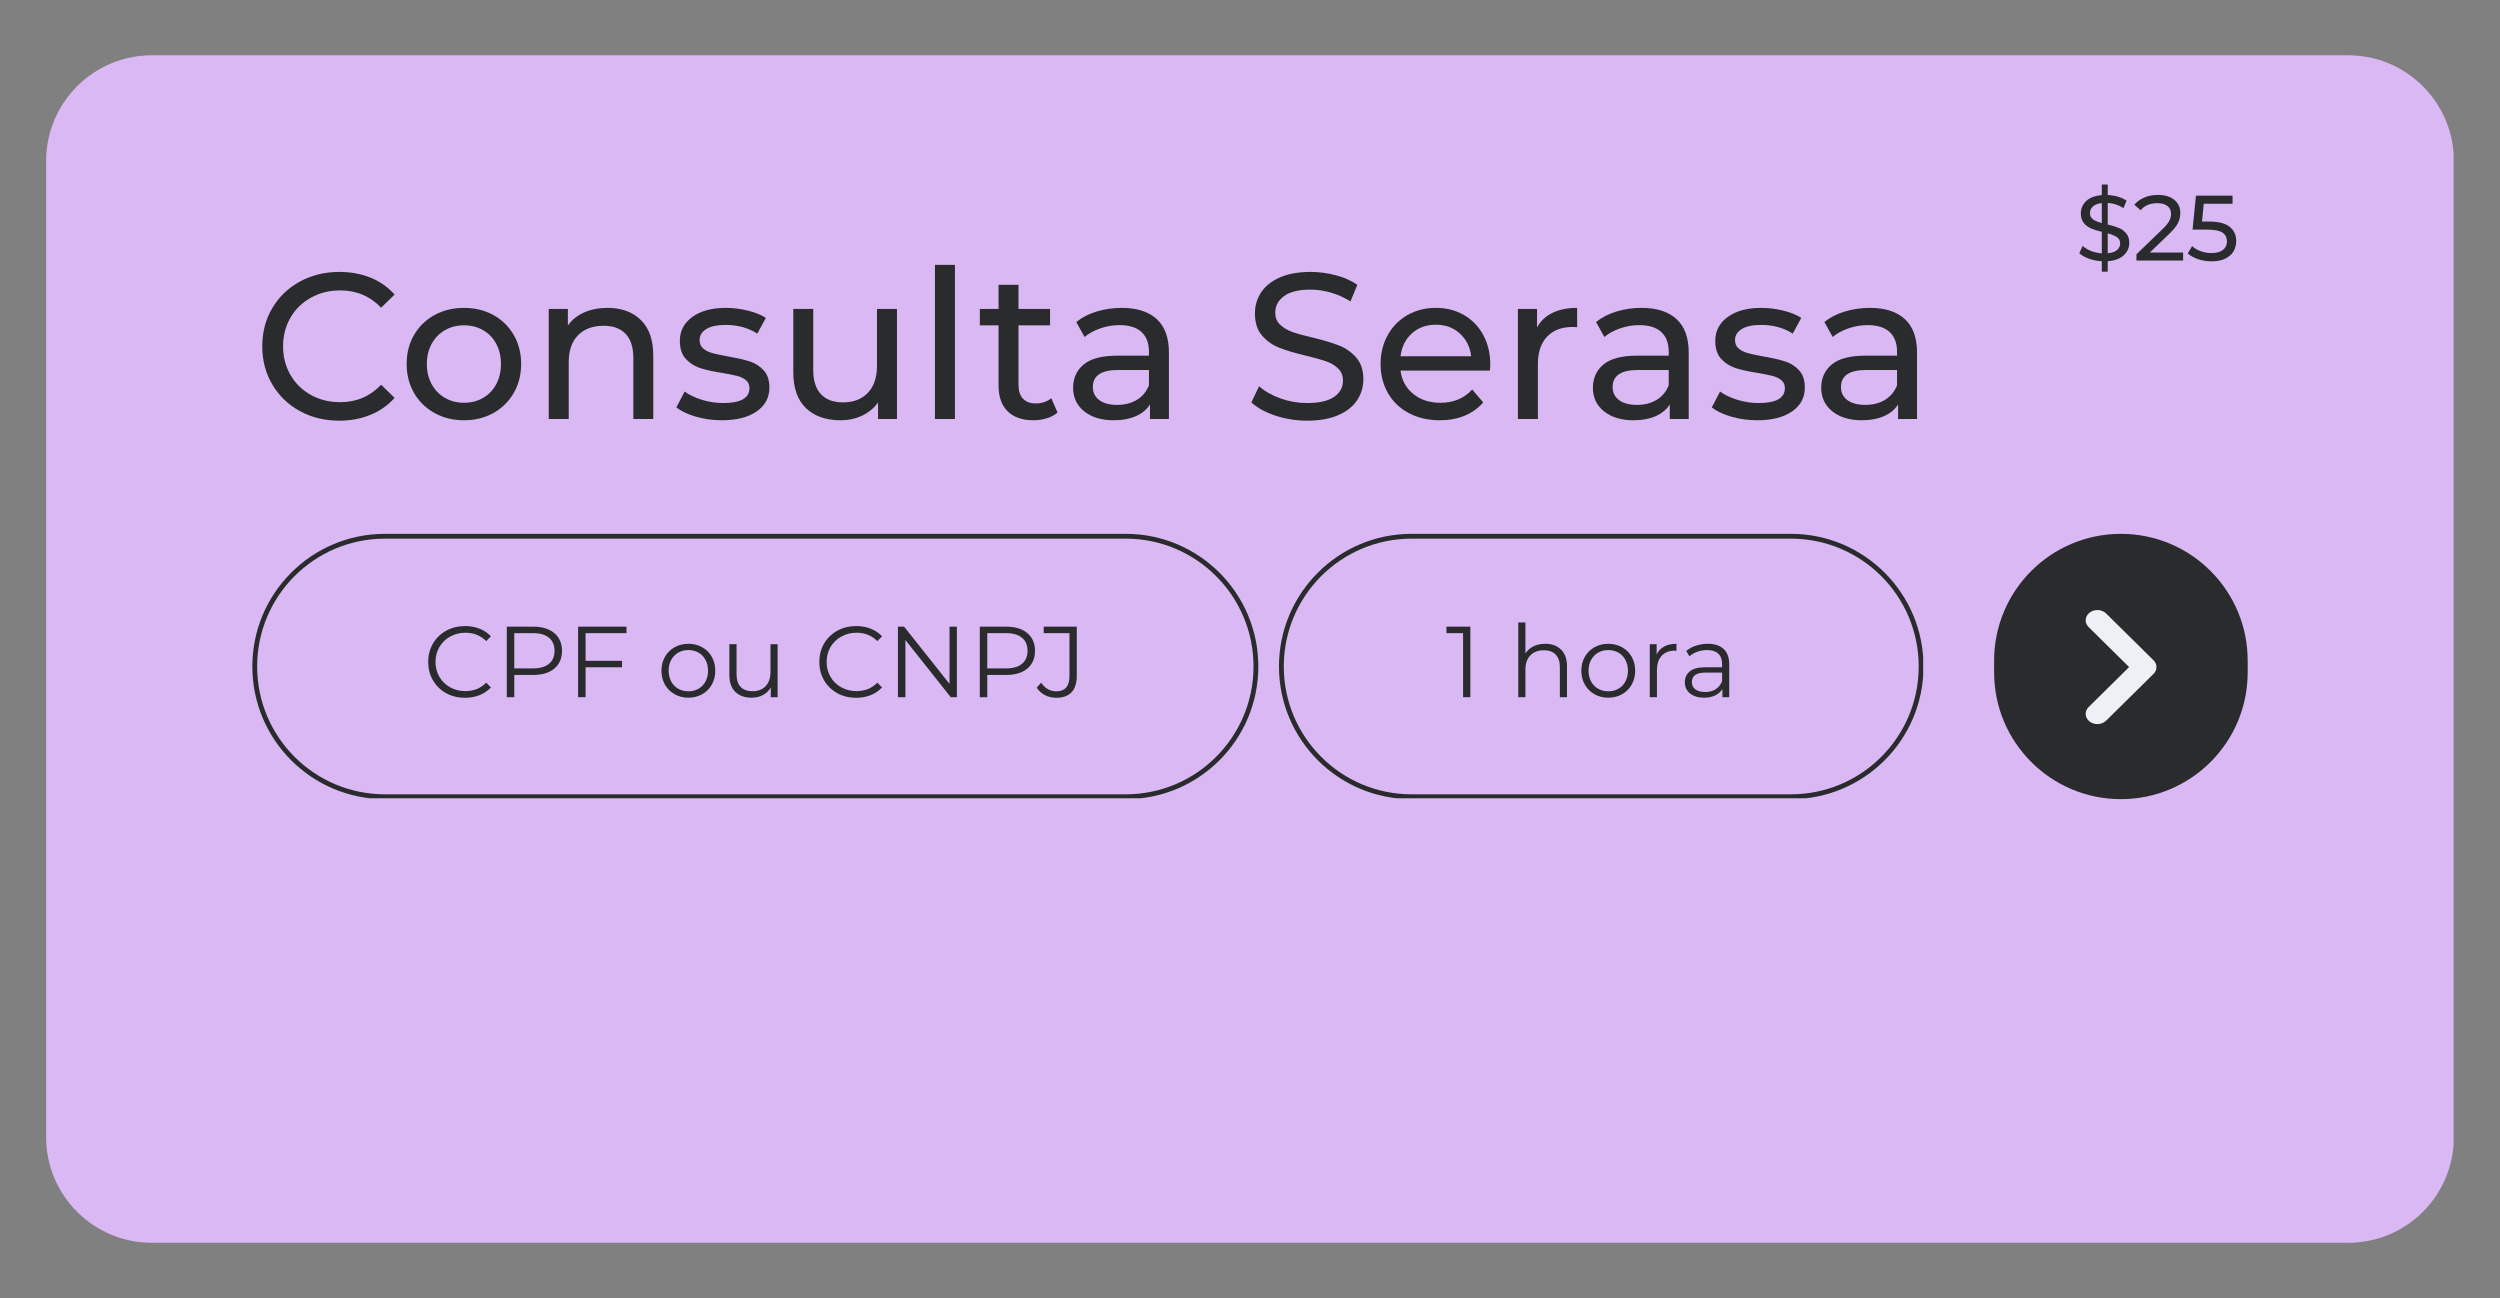 <svg xmlns="http://www.w3.org/2000/svg" xmlns:xlink="http://www.w3.org/1999/xlink" width="1040" zoomAndPan="magnify" viewBox="0 0 780 405" height="540" preserveAspectRatio="xMidYMid meet" version="1.0"><rect x="0" y="0" width="780" height="405" fill="#808080" stroke="none"/><defs><g></g><clipPath id="a691511952"><path d="M 14.387 17.246 L 766 17.246 L 766 387.754 L 14.387 387.754 Z M 14.387 17.246" clip-rule="nonzero"></path></clipPath><clipPath id="1d5304d4c5"><path d="M 47.387 17.246 L 732.613 17.246 C 750.84 17.246 765.613 32.023 765.613 50.246 L 765.613 354.754 C 765.613 372.977 750.84 387.754 732.613 387.754 L 47.387 387.754 C 29.16 387.754 14.387 372.977 14.387 354.754 L 14.387 50.246 C 14.387 32.023 29.16 17.246 47.387 17.246 Z M 47.387 17.246" clip-rule="nonzero"></path></clipPath><clipPath id="cb67be8bd0"><path d="M 0.387 0.246 L 751.84 0.246 L 751.84 370.754 L 0.387 370.754 Z M 0.387 0.246" clip-rule="nonzero"></path></clipPath><clipPath id="73b47b84d2"><path d="M 33.387 0.246 L 718.613 0.246 C 736.84 0.246 751.613 15.023 751.613 33.246 L 751.613 337.754 C 751.613 355.977 736.84 370.754 718.613 370.754 L 33.387 370.754 C 15.16 370.754 0.387 355.977 0.387 337.754 L 0.387 33.246 C 0.387 15.023 15.16 0.246 33.387 0.246 Z M 33.387 0.246" clip-rule="nonzero"></path></clipPath><clipPath id="dd2df850df"><rect x="0" width="752" y="0" height="371"></rect></clipPath><clipPath id="2f97d94119"><path d="M 622.164 166.559 L 701.277 166.559 L 701.277 249.383 L 622.164 249.383 Z M 622.164 166.559" clip-rule="nonzero"></path></clipPath><clipPath id="f50c91bb92"><path d="M 661.723 166.559 C 683.57 166.559 701.277 184.27 701.277 206.117 L 701.277 209.777 C 701.277 231.621 683.57 249.332 661.723 249.332 C 639.875 249.332 622.164 231.621 622.164 209.777 L 622.164 206.117 C 622.164 184.27 639.875 166.559 661.723 166.559 Z M 661.723 166.559" clip-rule="nonzero"></path></clipPath><clipPath id="26f0d6aa8a"><path d="M 0.164 0.559 L 79.277 0.559 L 79.277 83.359 L 0.164 83.359 Z M 0.164 0.559" clip-rule="nonzero"></path></clipPath><clipPath id="dd5bb6e9cc"><path d="M 39.723 0.559 C 61.57 0.559 79.277 18.27 79.277 40.117 L 79.277 43.777 C 79.277 65.621 61.57 83.332 39.723 83.332 C 17.875 83.332 0.164 65.621 0.164 43.777 L 0.164 40.117 C 0.164 18.27 17.875 0.559 39.723 0.559 Z M 39.723 0.559" clip-rule="nonzero"></path></clipPath><clipPath id="87919d9940"><rect x="0" width="80" y="0" height="84"></rect></clipPath><clipPath id="02c8951c61"><path d="M 650.309 190 L 672.809 190 L 672.809 225.938 L 650.309 225.938 Z M 650.309 190" clip-rule="nonzero"></path></clipPath><clipPath id="1c44eebcaa"><path d="M 78.73 166.559 L 392.973 166.559 L 392.973 249.059 L 78.73 249.059 Z M 78.73 166.559" clip-rule="nonzero"></path></clipPath><clipPath id="fd419f52fe"><path d="M 120.113 166.559 L 351.215 166.559 C 374.07 166.559 392.598 185.086 392.598 207.941 C 392.598 230.801 374.07 249.328 351.215 249.328 L 120.113 249.328 C 97.258 249.328 78.73 230.801 78.73 207.941 C 78.73 185.086 97.258 166.559 120.113 166.559 Z M 120.113 166.559" clip-rule="nonzero"></path></clipPath><clipPath id="5626ca019d"><rect x="0" width="210" y="0" height="40"></rect></clipPath><clipPath id="e56e58b195"><path d="M 399.043 166.559 L 600.035 166.559 L 600.035 249.059 L 399.043 249.059 Z M 399.043 166.559" clip-rule="nonzero"></path></clipPath><clipPath id="ec82d93c6c"><path d="M 440.426 166.559 L 558.75 166.559 C 581.605 166.559 600.137 185.086 600.137 207.941 C 600.137 230.801 581.605 249.328 558.75 249.328 L 440.426 249.328 C 417.57 249.328 399.043 230.801 399.043 207.941 C 399.043 185.086 417.57 166.559 440.426 166.559 Z M 440.426 166.559" clip-rule="nonzero"></path></clipPath><clipPath id="3d9352ac04"><rect x="0" width="94" y="0" height="40"></rect></clipPath><clipPath id="ff01abe244"><rect x="0" width="527" y="0" height="81"></rect></clipPath><clipPath id="7a795da8a1"><rect x="0" width="52" y="0" height="36"></rect></clipPath></defs><g clip-path="url(#a691511952)"><g clip-path="url(#1d5304d4c5)"><g transform="matrix(1, 0, 0, 1, 14, 17)"><g clip-path="url(#dd2df850df)"><g clip-path="url(#cb67be8bd0)"><g clip-path="url(#73b47b84d2)"><path fill="#d9b8f3" d="M 0.387 0.246 L 751.531 0.246 L 751.531 370.754 L 0.387 370.754 Z M 0.387 0.246" fill-opacity="1" fill-rule="nonzero"></path></g></g></g></g></g></g><g clip-path="url(#2f97d94119)"><g clip-path="url(#f50c91bb92)"><g transform="matrix(1, 0, 0, 1, 622, 166)"><g clip-path="url(#87919d9940)"><g clip-path="url(#26f0d6aa8a)"><g clip-path="url(#dd5bb6e9cc)"><path fill="#292b2d" d="M 0.164 0.559 L 79.277 0.559 L 79.277 83.383 L 0.164 83.383 Z M 0.164 0.559" fill-opacity="1" fill-rule="nonzero"></path></g></g></g></g></g></g><g clip-path="url(#02c8951c61)"><path fill="#eff0f6" d="M 654.383 225.918 C 653.523 225.918 652.656 225.652 651.961 225.117 C 650.449 223.945 650.309 221.926 651.648 220.605 L 664.281 208.125 L 651.648 195.648 C 650.309 194.328 650.449 192.309 651.961 191.137 C 653.473 189.969 655.785 190.09 657.121 191.414 L 671.902 206.008 C 673.125 207.219 673.125 209.035 671.902 210.246 L 657.121 224.84 C 656.398 225.555 655.395 225.918 654.383 225.918" fill-opacity="1" fill-rule="nonzero"></path></g><g clip-path="url(#1c44eebcaa)"><g clip-path="url(#fd419f52fe)"><path stroke-linecap="butt" transform="matrix(0.75, 0, 0, 0.75, 78.73, 166.558)" fill="none" stroke-linejoin="miter" d="M 55.177 0.001 L 363.313 0.001 C 393.787 0.001 418.49 24.704 418.49 55.178 C 418.49 85.657 393.787 110.36 363.313 110.36 L 55.177 110.36 C 24.703 110.36 0 85.657 0 55.178 C 0 24.704 24.703 0.001 55.177 0.001 Z M 55.177 0.001" stroke="#292b2d" stroke-width="4" stroke-opacity="1" stroke-miterlimit="4"></path></g></g><g transform="matrix(1, 0, 0, 1, 131, 187)"><g clip-path="url(#5626ca019d)"><g fill="#292b2d" fill-opacity="1"><g transform="translate(0.957, 30.521)"><g><path d="M 13.141 0.188 C 10.953 0.188 8.984 -0.289 7.234 -1.25 C 5.492 -2.219 4.125 -3.555 3.125 -5.266 C 2.133 -6.973 1.641 -8.883 1.641 -11 C 1.641 -13.113 2.133 -15.023 3.125 -16.734 C 4.125 -18.441 5.5 -19.773 7.25 -20.734 C 9.008 -21.703 10.984 -22.188 13.172 -22.188 C 14.797 -22.188 16.301 -21.91 17.688 -21.359 C 19.07 -20.816 20.242 -20.023 21.203 -18.984 L 19.734 -17.5 C 18.016 -19.238 15.848 -20.109 13.234 -20.109 C 11.492 -20.109 9.91 -19.707 8.484 -18.906 C 7.055 -18.113 5.938 -17.023 5.125 -15.641 C 4.32 -14.266 3.922 -12.719 3.922 -11 C 3.922 -9.281 4.32 -7.727 5.125 -6.344 C 5.938 -4.957 7.055 -3.867 8.484 -3.078 C 9.91 -2.285 11.492 -1.891 13.234 -1.891 C 15.867 -1.891 18.035 -2.77 19.734 -4.531 L 21.203 -3.047 C 20.242 -2.004 19.066 -1.203 17.672 -0.641 C 16.273 -0.086 14.766 0.188 13.141 0.188 Z M 13.141 0.188"></path></g></g></g><g fill="#292b2d" fill-opacity="1"><g transform="translate(23.547, 30.521)"><g><path d="M 11.812 -22 C 14.625 -22 16.82 -21.328 18.406 -19.984 C 20 -18.641 20.797 -16.797 20.797 -14.453 C 20.797 -12.109 20 -10.27 18.406 -8.938 C 16.82 -7.602 14.625 -6.938 11.812 -6.938 L 5.906 -6.938 L 5.906 0 L 3.578 0 L 3.578 -22 Z M 11.75 -8.984 C 13.926 -8.984 15.586 -9.457 16.734 -10.406 C 17.891 -11.363 18.469 -12.711 18.469 -14.453 C 18.469 -16.234 17.891 -17.598 16.734 -18.547 C 15.586 -19.504 13.926 -19.984 11.75 -19.984 L 5.906 -19.984 L 5.906 -8.984 Z M 11.75 -8.984"></path></g></g></g><g fill="#292b2d" fill-opacity="1"><g transform="translate(45.792, 30.521)"><g><path d="M 5.906 -19.984 L 5.906 -11.344 L 17.281 -11.344 L 17.281 -9.328 L 5.906 -9.328 L 5.906 0 L 3.578 0 L 3.578 -22 L 18.672 -22 L 18.672 -19.984 Z M 5.906 -19.984"></path></g></g></g><g fill="#292b2d" fill-opacity="1"><g transform="translate(65.681, 30.521)"><g></g></g></g><g fill="#292b2d" fill-opacity="1"><g transform="translate(73.913, 30.521)"><g><path d="M 9.859 0.156 C 8.273 0.156 6.844 -0.203 5.562 -0.922 C 4.281 -1.648 3.273 -2.648 2.547 -3.922 C 1.816 -5.203 1.453 -6.648 1.453 -8.266 C 1.453 -9.879 1.816 -11.32 2.547 -12.594 C 3.273 -13.875 4.281 -14.867 5.562 -15.578 C 6.844 -16.297 8.273 -16.656 9.859 -16.656 C 11.453 -16.656 12.891 -16.297 14.172 -15.578 C 15.453 -14.867 16.453 -13.875 17.172 -12.594 C 17.891 -11.32 18.25 -9.879 18.25 -8.266 C 18.25 -6.648 17.891 -5.203 17.172 -3.922 C 16.453 -2.648 15.453 -1.648 14.172 -0.922 C 12.891 -0.203 11.453 0.156 9.859 0.156 Z M 9.859 -1.828 C 11.035 -1.828 12.086 -2.094 13.016 -2.625 C 13.953 -3.156 14.68 -3.91 15.203 -4.891 C 15.734 -5.879 16 -7.004 16 -8.266 C 16 -9.523 15.734 -10.645 15.203 -11.625 C 14.68 -12.613 13.953 -13.375 13.016 -13.906 C 12.086 -14.438 11.035 -14.703 9.859 -14.703 C 8.691 -14.703 7.641 -14.438 6.703 -13.906 C 5.773 -13.375 5.039 -12.613 4.5 -11.625 C 3.969 -10.645 3.703 -9.523 3.703 -8.266 C 3.703 -7.004 3.969 -5.879 4.5 -4.891 C 5.039 -3.91 5.773 -3.156 6.703 -2.625 C 7.641 -2.094 8.691 -1.828 9.859 -1.828 Z M 9.859 -1.828"></path></g></g></g><g fill="#292b2d" fill-opacity="1"><g transform="translate(93.613, 30.521)"><g><path d="M 18 -16.531 L 18 0 L 15.875 0 L 15.875 -3.016 C 15.281 -2.016 14.469 -1.234 13.438 -0.672 C 12.414 -0.117 11.242 0.156 9.922 0.156 C 7.766 0.156 6.062 -0.441 4.812 -1.641 C 3.57 -2.848 2.953 -4.613 2.953 -6.938 L 2.953 -16.531 L 5.188 -16.531 L 5.188 -7.172 C 5.188 -5.43 5.613 -4.109 6.469 -3.203 C 7.332 -2.305 8.562 -1.859 10.156 -1.859 C 11.883 -1.859 13.254 -2.383 14.266 -3.438 C 15.273 -4.5 15.781 -5.973 15.781 -7.859 L 15.781 -16.531 Z M 18 -16.531"></path></g></g></g><g fill="#292b2d" fill-opacity="1"><g transform="translate(114.758, 30.521)"><g></g></g></g><g fill="#292b2d" fill-opacity="1"><g transform="translate(122.99, 30.521)"><g><path d="M 13.141 0.188 C 10.953 0.188 8.984 -0.289 7.234 -1.25 C 5.492 -2.219 4.125 -3.555 3.125 -5.266 C 2.133 -6.973 1.641 -8.883 1.641 -11 C 1.641 -13.113 2.133 -15.023 3.125 -16.734 C 4.125 -18.441 5.5 -19.773 7.25 -20.734 C 9.008 -21.703 10.984 -22.188 13.172 -22.188 C 14.797 -22.188 16.301 -21.91 17.688 -21.359 C 19.07 -20.816 20.242 -20.023 21.203 -18.984 L 19.734 -17.5 C 18.016 -19.238 15.848 -20.109 13.234 -20.109 C 11.492 -20.109 9.91 -19.707 8.484 -18.906 C 7.055 -18.113 5.938 -17.023 5.125 -15.641 C 4.32 -14.266 3.922 -12.719 3.922 -11 C 3.922 -9.281 4.32 -7.727 5.125 -6.344 C 5.938 -4.957 7.055 -3.867 8.484 -3.078 C 9.91 -2.285 11.492 -1.891 13.234 -1.891 C 15.867 -1.891 18.035 -2.77 19.734 -4.531 L 21.203 -3.047 C 20.242 -2.004 19.066 -1.203 17.672 -0.641 C 16.273 -0.086 14.766 0.188 13.141 0.188 Z M 13.141 0.188"></path></g></g></g><g fill="#292b2d" fill-opacity="1"><g transform="translate(145.58, 30.521)"><g><path d="M 21.969 -22 L 21.969 0 L 20.047 0 L 5.906 -17.844 L 5.906 0 L 3.578 0 L 3.578 -22 L 5.5 -22 L 19.672 -4.141 L 19.672 -22 Z M 21.969 -22"></path></g></g></g><g fill="#292b2d" fill-opacity="1"><g transform="translate(171.124, 30.521)"><g><path d="M 11.812 -22 C 14.625 -22 16.82 -21.328 18.406 -19.984 C 20 -18.641 20.797 -16.797 20.797 -14.453 C 20.797 -12.109 20 -10.27 18.406 -8.938 C 16.82 -7.602 14.625 -6.938 11.812 -6.938 L 5.906 -6.938 L 5.906 0 L 3.578 0 L 3.578 -22 Z M 11.75 -8.984 C 13.926 -8.984 15.586 -9.457 16.734 -10.406 C 17.891 -11.363 18.469 -12.711 18.469 -14.453 C 18.469 -16.234 17.891 -17.598 16.734 -18.547 C 15.586 -19.504 13.926 -19.984 11.75 -19.984 L 5.906 -19.984 L 5.906 -8.984 Z M 11.75 -8.984"></path></g></g></g><g fill="#292b2d" fill-opacity="1"><g transform="translate(192.615, 30.521)"><g><path d="M 5.938 0.188 C 4.676 0.188 3.508 -0.082 2.438 -0.625 C 1.375 -1.176 0.508 -1.953 -0.156 -2.953 L 1.219 -4.531 C 2.438 -2.727 4.02 -1.828 5.969 -1.828 C 8.695 -1.828 10.062 -3.438 10.062 -6.656 L 10.062 -19.984 L 2.016 -19.984 L 2.016 -22 L 12.344 -22 L 12.344 -6.75 C 12.344 -4.445 11.801 -2.711 10.719 -1.547 C 9.645 -0.391 8.051 0.188 5.938 0.188 Z M 5.938 0.188"></path></g></g></g></g></g><g clip-path="url(#e56e58b195)"><g clip-path="url(#ec82d93c6c)"><path stroke-linecap="butt" transform="matrix(0.75, 0, 0, 0.75, 399.042, 166.558)" fill="none" stroke-linejoin="miter" d="M 55.179 0.001 L 212.944 0.001 C 243.418 0.001 268.127 24.704 268.127 55.178 C 268.127 85.657 243.418 110.36 212.944 110.36 L 55.179 110.36 C 24.705 110.36 0.002 85.657 0.002 55.178 C 0.002 24.704 24.705 0.001 55.179 0.001 Z M 55.179 0.001" stroke="#292b2d" stroke-width="4" stroke-opacity="1" stroke-miterlimit="4"></path></g></g><g transform="matrix(1, 0, 0, 1, 450, 187)"><g clip-path="url(#3d9352ac04)"><g fill="#292b2d" fill-opacity="1"><g transform="translate(1.013, 30.521)"><g><path d="M 7.734 -22 L 7.734 0 L 5.469 0 L 5.469 -19.984 L 0.281 -19.984 L 0.281 -22 Z M 7.734 -22"></path></g></g></g><g fill="#292b2d" fill-opacity="1"><g transform="translate(12.355, 30.521)"><g></g></g></g><g fill="#292b2d" fill-opacity="1"><g transform="translate(20.587, 30.521)"><g><path d="M 11.531 -16.656 C 13.602 -16.656 15.25 -16.051 16.469 -14.844 C 17.695 -13.645 18.312 -11.891 18.312 -9.578 L 18.312 0 L 16.094 0 L 16.094 -9.359 C 16.094 -11.078 15.66 -12.383 14.797 -13.281 C 13.941 -14.188 12.719 -14.641 11.125 -14.641 C 9.344 -14.641 7.93 -14.109 6.891 -13.047 C 5.859 -11.992 5.344 -10.535 5.344 -8.672 L 5.344 0 L 3.109 0 L 3.109 -23.312 L 5.344 -23.312 L 5.344 -13.641 C 5.945 -14.598 6.781 -15.336 7.844 -15.859 C 8.914 -16.391 10.145 -16.656 11.531 -16.656 Z M 11.531 -16.656"></path></g></g></g><g fill="#292b2d" fill-opacity="1"><g transform="translate(41.921, 30.521)"><g><path d="M 9.859 0.156 C 8.273 0.156 6.844 -0.203 5.562 -0.922 C 4.281 -1.648 3.273 -2.648 2.547 -3.922 C 1.816 -5.203 1.453 -6.648 1.453 -8.266 C 1.453 -9.879 1.816 -11.32 2.547 -12.594 C 3.273 -13.875 4.281 -14.867 5.562 -15.578 C 6.844 -16.297 8.273 -16.656 9.859 -16.656 C 11.453 -16.656 12.891 -16.297 14.172 -15.578 C 15.453 -14.867 16.453 -13.875 17.172 -12.594 C 17.891 -11.32 18.25 -9.879 18.25 -8.266 C 18.25 -6.648 17.891 -5.203 17.172 -3.922 C 16.453 -2.648 15.453 -1.648 14.172 -0.922 C 12.891 -0.203 11.453 0.156 9.859 0.156 Z M 9.859 -1.828 C 11.035 -1.828 12.086 -2.094 13.016 -2.625 C 13.953 -3.156 14.68 -3.91 15.203 -4.891 C 15.734 -5.879 16 -7.004 16 -8.266 C 16 -9.523 15.734 -10.645 15.203 -11.625 C 14.68 -12.613 13.953 -13.375 13.016 -13.906 C 12.086 -14.438 11.035 -14.703 9.859 -14.703 C 8.691 -14.703 7.641 -14.438 6.703 -13.906 C 5.773 -13.375 5.039 -12.613 4.5 -11.625 C 3.969 -10.645 3.703 -9.523 3.703 -8.266 C 3.703 -7.004 3.969 -5.879 4.5 -4.891 C 5.039 -3.91 5.773 -3.156 6.703 -2.625 C 7.641 -2.094 8.691 -1.828 9.859 -1.828 Z M 9.859 -1.828"></path></g></g></g><g fill="#292b2d" fill-opacity="1"><g transform="translate(61.621, 30.521)"><g><path d="M 5.25 -13.297 C 5.77 -14.398 6.547 -15.234 7.578 -15.797 C 8.617 -16.367 9.906 -16.656 11.438 -16.656 L 11.438 -14.484 L 10.906 -14.516 C 9.164 -14.516 7.801 -13.977 6.812 -12.906 C 5.832 -11.844 5.344 -10.348 5.344 -8.422 L 5.344 0 L 3.109 0 L 3.109 -16.531 L 5.25 -16.531 Z M 5.25 -13.297"></path></g></g></g><g fill="#292b2d" fill-opacity="1"><g transform="translate(73.937, 30.521)"><g><path d="M 8.891 -16.656 C 11.047 -16.656 12.695 -16.113 13.844 -15.031 C 15 -13.957 15.578 -12.363 15.578 -10.25 L 15.578 0 L 13.453 0 L 13.453 -2.578 C 12.941 -1.711 12.195 -1.039 11.219 -0.562 C 10.25 -0.082 9.098 0.156 7.766 0.156 C 5.922 0.156 4.453 -0.281 3.359 -1.156 C 2.273 -2.039 1.734 -3.207 1.734 -4.656 C 1.734 -6.051 2.238 -7.176 3.25 -8.031 C 4.27 -8.895 5.891 -9.328 8.109 -9.328 L 13.359 -9.328 L 13.359 -10.344 C 13.359 -11.758 12.957 -12.836 12.156 -13.578 C 11.363 -14.328 10.203 -14.703 8.672 -14.703 C 7.617 -14.703 6.609 -14.531 5.641 -14.188 C 4.68 -13.844 3.859 -13.363 3.172 -12.75 L 2.172 -14.422 C 3.004 -15.129 4.004 -15.676 5.172 -16.062 C 6.348 -16.457 7.586 -16.656 8.891 -16.656 Z M 8.109 -1.609 C 9.359 -1.609 10.43 -1.895 11.328 -2.469 C 12.234 -3.039 12.91 -3.875 13.359 -4.969 L 13.359 -7.672 L 8.172 -7.672 C 5.336 -7.672 3.922 -6.688 3.922 -4.719 C 3.922 -3.75 4.285 -2.988 5.016 -2.438 C 5.754 -1.883 6.785 -1.609 8.109 -1.609 Z M 8.109 -1.609"></path></g></g></g></g></g><g transform="matrix(1, 0, 0, 1, 78, 68)"><g clip-path="url(#ff01abe244)"><g fill="#292b2d" fill-opacity="1"><g transform="translate(0.721, 62.732)"><g><path d="M 27.094 0.516 C 22.551 0.516 18.453 -0.488 14.797 -2.5 C 11.148 -4.508 8.289 -7.273 6.219 -10.797 C 4.145 -14.316 3.109 -18.281 3.109 -22.688 C 3.109 -27.094 4.145 -31.055 6.219 -34.578 C 8.289 -38.098 11.16 -40.863 14.828 -42.875 C 18.504 -44.883 22.613 -45.891 27.156 -45.891 C 30.695 -45.891 33.938 -45.297 36.875 -44.109 C 39.812 -42.922 42.316 -41.16 44.391 -38.828 L 40.188 -34.734 C 36.77 -38.328 32.516 -40.125 27.422 -40.125 C 24.047 -40.125 20.992 -39.363 18.266 -37.844 C 15.547 -36.332 13.422 -34.25 11.891 -31.594 C 10.359 -28.938 9.594 -25.969 9.594 -22.688 C 9.594 -19.406 10.359 -16.43 11.891 -13.766 C 13.422 -11.109 15.547 -9.023 18.266 -7.516 C 20.992 -6.004 24.047 -5.25 27.422 -5.25 C 32.473 -5.25 36.727 -7.062 40.188 -10.688 L 44.391 -6.609 C 42.316 -4.273 39.801 -2.504 36.844 -1.297 C 33.883 -0.086 30.633 0.516 27.094 0.516 Z M 27.094 0.516"></path></g></g></g><g fill="#292b2d" fill-opacity="1"><g transform="translate(46.159, 62.732)"><g><path d="M 20.609 0.391 C 17.191 0.391 14.125 -0.363 11.406 -1.875 C 8.688 -3.383 6.555 -5.469 5.016 -8.125 C 3.484 -10.789 2.719 -13.805 2.719 -17.172 C 2.719 -20.547 3.484 -23.562 5.016 -26.219 C 6.555 -28.875 8.688 -30.945 11.406 -32.438 C 14.125 -33.926 17.191 -34.672 20.609 -34.672 C 24.023 -34.672 27.082 -33.926 29.781 -32.438 C 32.477 -30.945 34.594 -28.875 36.125 -26.219 C 37.664 -23.562 38.438 -20.547 38.438 -17.172 C 38.438 -13.805 37.664 -10.789 36.125 -8.125 C 34.594 -5.469 32.477 -3.383 29.781 -1.875 C 27.082 -0.363 24.023 0.391 20.609 0.391 Z M 20.609 -5.062 C 22.816 -5.062 24.797 -5.566 26.547 -6.578 C 28.297 -7.586 29.664 -9.008 30.656 -10.844 C 31.645 -12.688 32.141 -14.797 32.141 -17.172 C 32.141 -19.547 31.645 -21.648 30.656 -23.484 C 29.664 -25.328 28.297 -26.742 26.547 -27.734 C 24.797 -28.734 22.816 -29.234 20.609 -29.234 C 18.41 -29.234 16.438 -28.734 14.688 -27.734 C 12.938 -26.742 11.551 -25.328 10.531 -23.484 C 9.52 -21.648 9.016 -19.547 9.016 -17.172 C 9.016 -14.797 9.52 -12.688 10.531 -10.844 C 11.551 -9.008 12.938 -7.586 14.688 -6.578 C 16.438 -5.566 18.41 -5.062 20.609 -5.062 Z M 20.609 -5.062"></path></g></g></g><g fill="#292b2d" fill-opacity="1"><g transform="translate(87.318, 62.732)"><g><path d="M 24.234 -34.672 C 28.598 -34.672 32.066 -33.406 34.641 -30.875 C 37.211 -28.352 38.5 -24.648 38.5 -19.766 L 38.5 0 L 32.281 0 L 32.281 -19.062 C 32.281 -22.383 31.477 -24.883 29.875 -26.562 C 28.281 -28.25 25.992 -29.094 23.016 -29.094 C 19.641 -29.094 16.977 -28.109 15.031 -26.141 C 13.094 -24.18 12.125 -21.363 12.125 -17.688 L 12.125 0 L 5.891 0 L 5.891 -34.344 L 11.859 -34.344 L 11.859 -29.172 C 13.109 -30.941 14.801 -32.301 16.938 -33.25 C 19.082 -34.195 21.516 -34.672 24.234 -34.672 Z M 24.234 -34.672"></path></g></g></g><g fill="#292b2d" fill-opacity="1"><g transform="translate(131.459, 62.732)"><g><path d="M 15.75 0.391 C 12.938 0.391 10.234 0.016 7.641 -0.734 C 5.055 -1.492 3.031 -2.457 1.562 -3.625 L 4.141 -8.562 C 5.66 -7.477 7.5 -6.609 9.656 -5.953 C 11.812 -5.305 13.992 -4.984 16.203 -4.984 C 21.648 -4.984 24.375 -6.539 24.375 -9.656 C 24.375 -10.695 24.004 -11.52 23.266 -12.125 C 22.535 -12.727 21.617 -13.172 20.516 -13.453 C 19.41 -13.734 17.844 -14.047 15.812 -14.391 C 13.051 -14.816 10.797 -15.312 9.047 -15.875 C 7.297 -16.438 5.789 -17.383 4.531 -18.719 C 3.281 -20.062 2.656 -21.945 2.656 -24.375 C 2.656 -27.477 3.953 -29.969 6.547 -31.844 C 9.141 -33.727 12.617 -34.672 16.984 -34.672 C 19.273 -34.672 21.562 -34.391 23.844 -33.828 C 26.133 -33.266 28.016 -32.508 29.484 -31.562 L 26.828 -26.641 C 24.023 -28.453 20.723 -29.359 16.922 -29.359 C 14.285 -29.359 12.273 -28.926 10.891 -28.062 C 9.504 -27.195 8.812 -26.051 8.812 -24.625 C 8.812 -23.5 9.195 -22.613 9.969 -21.969 C 10.75 -21.32 11.711 -20.848 12.859 -20.547 C 14.004 -20.242 15.613 -19.898 17.688 -19.516 C 20.457 -19.035 22.695 -18.523 24.406 -17.984 C 26.113 -17.441 27.57 -16.52 28.781 -15.219 C 29.988 -13.926 30.594 -12.113 30.594 -9.781 C 30.594 -6.676 29.266 -4.203 26.609 -2.359 C 23.953 -0.523 20.332 0.391 15.75 0.391 Z M 15.75 0.391"></path></g></g></g><g fill="#292b2d" fill-opacity="1"><g transform="translate(163.933, 62.732)"><g><path d="M 37.922 -34.344 L 37.922 0 L 32.016 0 L 32.016 -5.188 C 30.766 -3.414 29.113 -2.039 27.062 -1.062 C 25.008 -0.094 22.77 0.391 20.344 0.391 C 15.77 0.391 12.164 -0.867 9.531 -3.391 C 6.895 -5.922 5.578 -9.648 5.578 -14.578 L 5.578 -34.344 L 11.797 -34.344 L 11.797 -15.297 C 11.797 -11.973 12.594 -9.457 14.188 -7.75 C 15.789 -6.039 18.082 -5.188 21.062 -5.188 C 24.344 -5.188 26.93 -6.176 28.828 -8.156 C 30.734 -10.145 31.688 -12.957 31.688 -16.594 L 31.688 -34.344 Z M 37.922 -34.344"></path></g></g></g><g fill="#292b2d" fill-opacity="1"><g transform="translate(207.815, 62.732)"><g><path d="M 5.891 -48.094 L 12.125 -48.094 L 12.125 0 L 5.891 0 Z M 5.891 -48.094"></path></g></g></g><g fill="#292b2d" fill-opacity="1"><g transform="translate(226.742, 62.732)"><g><path d="M 25.219 -2.016 C 24.301 -1.234 23.172 -0.633 21.828 -0.219 C 20.492 0.188 19.113 0.391 17.688 0.391 C 14.238 0.391 11.562 -0.535 9.656 -2.391 C 7.758 -4.254 6.812 -6.914 6.812 -10.375 L 6.812 -29.234 L 0.969 -29.234 L 0.969 -34.344 L 6.812 -34.344 L 6.812 -41.875 L 13.031 -41.875 L 13.031 -34.344 L 22.875 -34.344 L 22.875 -29.234 L 13.031 -29.234 L 13.031 -10.625 C 13.031 -8.77 13.492 -7.344 14.422 -6.344 C 15.348 -5.352 16.676 -4.859 18.406 -4.859 C 20.312 -4.859 21.93 -5.398 23.266 -6.484 Z M 25.219 -2.016"></path></g></g></g><g fill="#292b2d" fill-opacity="1"><g transform="translate(253.576, 62.732)"><g><path d="M 18.406 -34.672 C 23.156 -34.672 26.797 -33.504 29.328 -31.172 C 31.859 -28.836 33.125 -25.359 33.125 -20.734 L 33.125 0 L 27.219 0 L 27.219 -4.531 C 26.188 -2.938 24.707 -1.719 22.781 -0.875 C 20.852 -0.031 18.57 0.391 15.938 0.391 C 12.094 0.391 9.016 -0.535 6.703 -2.391 C 4.391 -4.254 3.234 -6.695 3.234 -9.719 C 3.234 -12.75 4.332 -15.18 6.531 -17.016 C 8.738 -18.848 12.242 -19.766 17.047 -19.766 L 26.891 -19.766 L 26.891 -21 C 26.891 -23.676 26.113 -25.727 24.562 -27.156 C 23.008 -28.582 20.719 -29.297 17.688 -29.297 C 15.656 -29.297 13.664 -28.957 11.719 -28.281 C 9.781 -27.613 8.145 -26.719 6.812 -25.594 L 4.219 -30.266 C 5.988 -31.691 8.102 -32.781 10.562 -33.531 C 13.031 -34.289 15.645 -34.672 18.406 -34.672 Z M 16.984 -4.406 C 19.359 -4.406 21.41 -4.93 23.141 -5.984 C 24.867 -7.047 26.117 -8.551 26.891 -10.5 L 26.891 -15.297 L 17.312 -15.297 C 12.031 -15.297 9.391 -13.523 9.391 -9.984 C 9.391 -8.254 10.062 -6.891 11.406 -5.891 C 12.75 -4.898 14.609 -4.406 16.984 -4.406 Z M 16.984 -4.406"></path></g></g></g><g fill="#292b2d" fill-opacity="1"><g transform="translate(292.337, 62.732)"><g></g></g></g><g fill="#292b2d" fill-opacity="1"><g transform="translate(309.773, 62.732)"><g><path d="M 20.031 0.516 C 16.613 0.516 13.316 -0.008 10.141 -1.062 C 6.961 -2.125 4.469 -3.5 2.656 -5.188 L 5.062 -10.234 C 6.781 -8.68 8.988 -7.414 11.688 -6.438 C 14.395 -5.469 17.176 -4.984 20.031 -4.984 C 23.789 -4.984 26.598 -5.617 28.453 -6.891 C 30.305 -8.172 31.234 -9.867 31.234 -11.984 C 31.234 -13.547 30.723 -14.812 29.703 -15.781 C 28.691 -16.75 27.441 -17.492 25.953 -18.016 C 24.461 -18.535 22.359 -19.117 19.641 -19.766 C 16.223 -20.586 13.469 -21.41 11.375 -22.234 C 9.281 -23.055 7.488 -24.316 6 -26.016 C 4.508 -27.723 3.766 -30.023 3.766 -32.922 C 3.766 -35.336 4.398 -37.52 5.672 -39.469 C 6.941 -41.414 8.875 -42.973 11.469 -44.141 C 14.062 -45.305 17.281 -45.891 21.125 -45.891 C 23.801 -45.891 26.438 -45.539 29.031 -44.844 C 31.625 -44.156 33.852 -43.164 35.719 -41.875 L 33.578 -36.688 C 31.672 -37.895 29.633 -38.812 27.469 -39.438 C 25.312 -40.062 23.195 -40.375 21.125 -40.375 C 17.457 -40.375 14.703 -39.703 12.859 -38.359 C 11.023 -37.023 10.109 -35.301 10.109 -33.188 C 10.109 -31.625 10.625 -30.359 11.656 -29.391 C 12.695 -28.422 13.984 -27.664 15.516 -27.125 C 17.055 -26.582 19.145 -26.008 21.781 -25.406 C 25.188 -24.582 27.926 -23.758 30 -22.938 C 32.082 -22.125 33.867 -20.875 35.359 -19.188 C 36.848 -17.5 37.594 -15.227 37.594 -12.375 C 37.594 -10 36.941 -7.828 35.641 -5.859 C 34.348 -3.898 32.383 -2.348 29.75 -1.203 C 27.113 -0.055 23.875 0.516 20.031 0.516 Z M 20.031 0.516"></path></g></g></g><g fill="#292b2d" fill-opacity="1"><g transform="translate(350.025, 62.732)"><g><path d="M 36.938 -16.984 C 36.938 -16.504 36.895 -15.875 36.812 -15.094 L 8.938 -15.094 C 9.332 -12.07 10.66 -9.645 12.922 -7.812 C 15.191 -5.977 18.016 -5.062 21.391 -5.062 C 25.492 -5.062 28.797 -6.441 31.297 -9.203 L 34.734 -5.188 C 33.18 -3.375 31.25 -1.988 28.938 -1.031 C 26.625 -0.082 24.039 0.391 21.188 0.391 C 17.562 0.391 14.344 -0.352 11.531 -1.844 C 8.727 -3.332 6.555 -5.414 5.016 -8.094 C 3.484 -10.781 2.719 -13.805 2.719 -17.172 C 2.719 -20.504 3.461 -23.508 4.953 -26.188 C 6.441 -28.863 8.492 -30.945 11.109 -32.438 C 13.723 -33.926 16.676 -34.672 19.969 -34.672 C 23.25 -34.672 26.172 -33.926 28.734 -32.438 C 31.305 -30.945 33.316 -28.863 34.766 -26.188 C 36.211 -23.508 36.938 -20.441 36.938 -16.984 Z M 19.969 -29.422 C 16.977 -29.422 14.477 -28.516 12.469 -26.703 C 10.469 -24.891 9.289 -22.516 8.938 -19.578 L 30.984 -19.578 C 30.641 -22.473 29.461 -24.836 27.453 -26.672 C 25.441 -28.504 22.945 -29.422 19.969 -29.422 Z M 19.969 -29.422"></path></g></g></g><g fill="#292b2d" fill-opacity="1"><g transform="translate(389.694, 62.732)"><g><path d="M 11.859 -28.578 C 12.941 -30.566 14.539 -32.078 16.656 -33.109 C 18.77 -34.148 21.344 -34.672 24.375 -34.672 L 24.375 -28.641 C 24.02 -28.691 23.539 -28.719 22.938 -28.719 C 19.57 -28.719 16.926 -27.711 15 -25.703 C 13.082 -23.691 12.125 -20.828 12.125 -17.109 L 12.125 0 L 5.891 0 L 5.891 -34.344 L 11.859 -34.344 Z M 11.859 -28.578"></path></g></g></g><g fill="#292b2d" fill-opacity="1"><g transform="translate(415.751, 62.732)"><g><path d="M 18.406 -34.672 C 23.156 -34.672 26.797 -33.504 29.328 -31.172 C 31.859 -28.836 33.125 -25.359 33.125 -20.734 L 33.125 0 L 27.219 0 L 27.219 -4.531 C 26.188 -2.938 24.707 -1.719 22.781 -0.875 C 20.852 -0.031 18.57 0.391 15.938 0.391 C 12.094 0.391 9.016 -0.535 6.703 -2.391 C 4.391 -4.254 3.234 -6.695 3.234 -9.719 C 3.234 -12.75 4.332 -15.18 6.531 -17.016 C 8.738 -18.848 12.242 -19.766 17.047 -19.766 L 26.891 -19.766 L 26.891 -21 C 26.891 -23.676 26.113 -25.727 24.562 -27.156 C 23.008 -28.582 20.719 -29.297 17.688 -29.297 C 15.656 -29.297 13.664 -28.957 11.719 -28.281 C 9.781 -27.613 8.145 -26.719 6.812 -25.594 L 4.219 -30.266 C 5.988 -31.691 8.102 -32.781 10.562 -33.531 C 13.031 -34.289 15.645 -34.672 18.406 -34.672 Z M 16.984 -4.406 C 19.359 -4.406 21.41 -4.93 23.141 -5.984 C 24.867 -7.047 26.117 -8.551 26.891 -10.5 L 26.891 -15.297 L 17.312 -15.297 C 12.031 -15.297 9.391 -13.523 9.391 -9.984 C 9.391 -8.254 10.062 -6.891 11.406 -5.891 C 12.75 -4.898 14.609 -4.406 16.984 -4.406 Z M 16.984 -4.406"></path></g></g></g><g fill="#292b2d" fill-opacity="1"><g transform="translate(454.512, 62.732)"><g><path d="M 15.75 0.391 C 12.938 0.391 10.234 0.016 7.641 -0.734 C 5.055 -1.492 3.031 -2.457 1.562 -3.625 L 4.141 -8.562 C 5.66 -7.477 7.5 -6.609 9.656 -5.953 C 11.812 -5.305 13.992 -4.984 16.203 -4.984 C 21.648 -4.984 24.375 -6.539 24.375 -9.656 C 24.375 -10.695 24.004 -11.52 23.266 -12.125 C 22.535 -12.727 21.617 -13.172 20.516 -13.453 C 19.41 -13.734 17.844 -14.047 15.812 -14.391 C 13.051 -14.816 10.797 -15.312 9.047 -15.875 C 7.297 -16.438 5.789 -17.383 4.531 -18.719 C 3.281 -20.062 2.656 -21.945 2.656 -24.375 C 2.656 -27.477 3.953 -29.969 6.547 -31.844 C 9.141 -33.727 12.617 -34.672 16.984 -34.672 C 19.273 -34.672 21.562 -34.391 23.844 -33.828 C 26.133 -33.266 28.016 -32.508 29.484 -31.562 L 26.828 -26.641 C 24.023 -28.453 20.723 -29.359 16.922 -29.359 C 14.285 -29.359 12.273 -28.926 10.891 -28.062 C 9.504 -27.195 8.812 -26.051 8.812 -24.625 C 8.812 -23.5 9.195 -22.613 9.969 -21.969 C 10.75 -21.32 11.711 -20.848 12.859 -20.547 C 14.004 -20.242 15.613 -19.898 17.688 -19.516 C 20.457 -19.035 22.695 -18.523 24.406 -17.984 C 26.113 -17.441 27.57 -16.52 28.781 -15.219 C 29.988 -13.926 30.594 -12.113 30.594 -9.781 C 30.594 -6.676 29.266 -4.203 26.609 -2.359 C 23.953 -0.523 20.332 0.391 15.75 0.391 Z M 15.75 0.391"></path></g></g></g><g fill="#292b2d" fill-opacity="1"><g transform="translate(486.986, 62.732)"><g><path d="M 18.406 -34.672 C 23.156 -34.672 26.797 -33.504 29.328 -31.172 C 31.859 -28.836 33.125 -25.359 33.125 -20.734 L 33.125 0 L 27.219 0 L 27.219 -4.531 C 26.188 -2.938 24.707 -1.719 22.781 -0.875 C 20.852 -0.031 18.57 0.391 15.938 0.391 C 12.094 0.391 9.016 -0.535 6.703 -2.391 C 4.391 -4.254 3.234 -6.695 3.234 -9.719 C 3.234 -12.75 4.332 -15.18 6.531 -17.016 C 8.738 -18.848 12.242 -19.766 17.047 -19.766 L 26.891 -19.766 L 26.891 -21 C 26.891 -23.676 26.113 -25.727 24.562 -27.156 C 23.008 -28.582 20.719 -29.297 17.688 -29.297 C 15.656 -29.297 13.664 -28.957 11.719 -28.281 C 9.781 -27.613 8.145 -26.719 6.812 -25.594 L 4.219 -30.266 C 5.988 -31.691 8.102 -32.781 10.562 -33.531 C 13.031 -34.289 15.645 -34.672 18.406 -34.672 Z M 16.984 -4.406 C 19.359 -4.406 21.41 -4.93 23.141 -5.984 C 24.867 -7.047 26.117 -8.551 26.891 -10.5 L 26.891 -15.297 L 17.312 -15.297 C 12.031 -15.297 9.391 -13.523 9.391 -9.984 C 9.391 -8.254 10.062 -6.891 11.406 -5.891 C 12.75 -4.898 14.609 -4.406 16.984 -4.406 Z M 16.984 -4.406"></path></g></g></g></g></g><g transform="matrix(1, 0, 0, 1, 647, 53)"><g clip-path="url(#7a795da8a1)"><g fill="#292b2d" fill-opacity="1"><g transform="translate(0.549, 28.297)"><g><path d="M 16.781 -5.531 C 16.781 -4 16.203 -2.703 15.047 -1.641 C 13.898 -0.586 12.238 0.023 10.062 0.203 L 10.062 3.469 L 8.219 3.469 L 8.219 0.203 C 6.812 0.129 5.473 -0.129 4.203 -0.578 C 2.941 -1.035 1.938 -1.613 1.188 -2.312 L 2.25 -4.562 C 2.945 -3.926 3.828 -3.398 4.891 -2.984 C 5.953 -2.578 7.062 -2.332 8.219 -2.25 L 8.219 -8.969 C 6.863 -9.289 5.738 -9.645 4.844 -10.031 C 3.945 -10.414 3.191 -10.984 2.578 -11.734 C 1.973 -12.492 1.672 -13.477 1.672 -14.688 C 1.672 -16.219 2.223 -17.508 3.328 -18.562 C 4.441 -19.625 6.07 -20.242 8.219 -20.422 L 8.219 -23.719 L 10.062 -23.719 L 10.062 -20.453 C 11.164 -20.41 12.234 -20.234 13.266 -19.922 C 14.297 -19.617 15.188 -19.207 15.938 -18.688 L 14.984 -16.375 C 13.422 -17.352 11.781 -17.891 10.062 -17.984 L 10.062 -11.25 C 11.469 -10.906 12.625 -10.547 13.531 -10.172 C 14.438 -9.797 15.203 -9.234 15.828 -8.484 C 16.461 -7.742 16.781 -6.758 16.781 -5.531 Z M 4.516 -14.812 C 4.516 -13.977 4.832 -13.328 5.469 -12.859 C 6.102 -12.398 7.02 -12.02 8.219 -11.719 L 8.219 -17.953 C 6.977 -17.805 6.051 -17.445 5.438 -16.875 C 4.82 -16.301 4.516 -15.613 4.516 -14.812 Z M 10.062 -2.281 C 11.352 -2.395 12.32 -2.727 12.969 -3.281 C 13.613 -3.832 13.938 -4.52 13.938 -5.344 C 13.938 -6.195 13.602 -6.848 12.938 -7.297 C 12.27 -7.754 11.312 -8.156 10.062 -8.5 Z M 10.062 -2.281"></path></g></g></g><g fill="#292b2d" fill-opacity="1"><g transform="translate(18.508, 28.297)"><g><path d="M 15.625 -2.516 L 15.625 0 L 1.062 0 L 1.062 -1.969 L 9.312 -9.922 C 10.312 -10.879 10.984 -11.711 11.328 -12.422 C 11.68 -13.129 11.859 -13.836 11.859 -14.547 C 11.859 -15.609 11.484 -16.43 10.734 -17.016 C 9.992 -17.609 8.93 -17.906 7.547 -17.906 C 5.305 -17.906 3.582 -17.172 2.375 -15.703 L 0.406 -17.406 C 1.195 -18.375 2.234 -19.129 3.516 -19.672 C 4.797 -20.211 6.227 -20.484 7.812 -20.484 C 9.926 -20.484 11.609 -19.973 12.859 -18.953 C 14.117 -17.941 14.75 -16.57 14.75 -14.844 C 14.75 -13.758 14.516 -12.734 14.047 -11.766 C 13.586 -10.805 12.711 -9.707 11.422 -8.469 L 5.234 -2.516 Z M 15.625 -2.516"></path></g></g></g><g fill="#292b2d" fill-opacity="1"><g transform="translate(35.107, 28.297)"><g><path d="M 7.172 -12.172 C 10.066 -12.172 12.191 -11.625 13.547 -10.531 C 14.91 -9.445 15.594 -7.961 15.594 -6.078 C 15.594 -4.879 15.305 -3.801 14.734 -2.844 C 14.16 -1.895 13.301 -1.145 12.156 -0.594 C 11.008 -0.039 9.598 0.234 7.922 0.234 C 6.492 0.234 5.113 0.02 3.781 -0.406 C 2.457 -0.844 1.359 -1.453 0.484 -2.234 L 1.828 -4.516 C 2.516 -3.859 3.398 -3.332 4.484 -2.938 C 5.566 -2.539 6.703 -2.344 7.891 -2.344 C 9.422 -2.344 10.602 -2.664 11.438 -3.312 C 12.281 -3.957 12.703 -4.836 12.703 -5.953 C 12.703 -7.172 12.238 -8.094 11.312 -8.719 C 10.383 -9.344 8.801 -9.656 6.562 -9.656 L 1.969 -9.656 L 3.031 -20.25 L 14.453 -20.25 L 14.453 -17.734 L 5.469 -17.734 L 4.922 -12.172 Z M 7.172 -12.172"></path></g></g></g></g></g></svg>